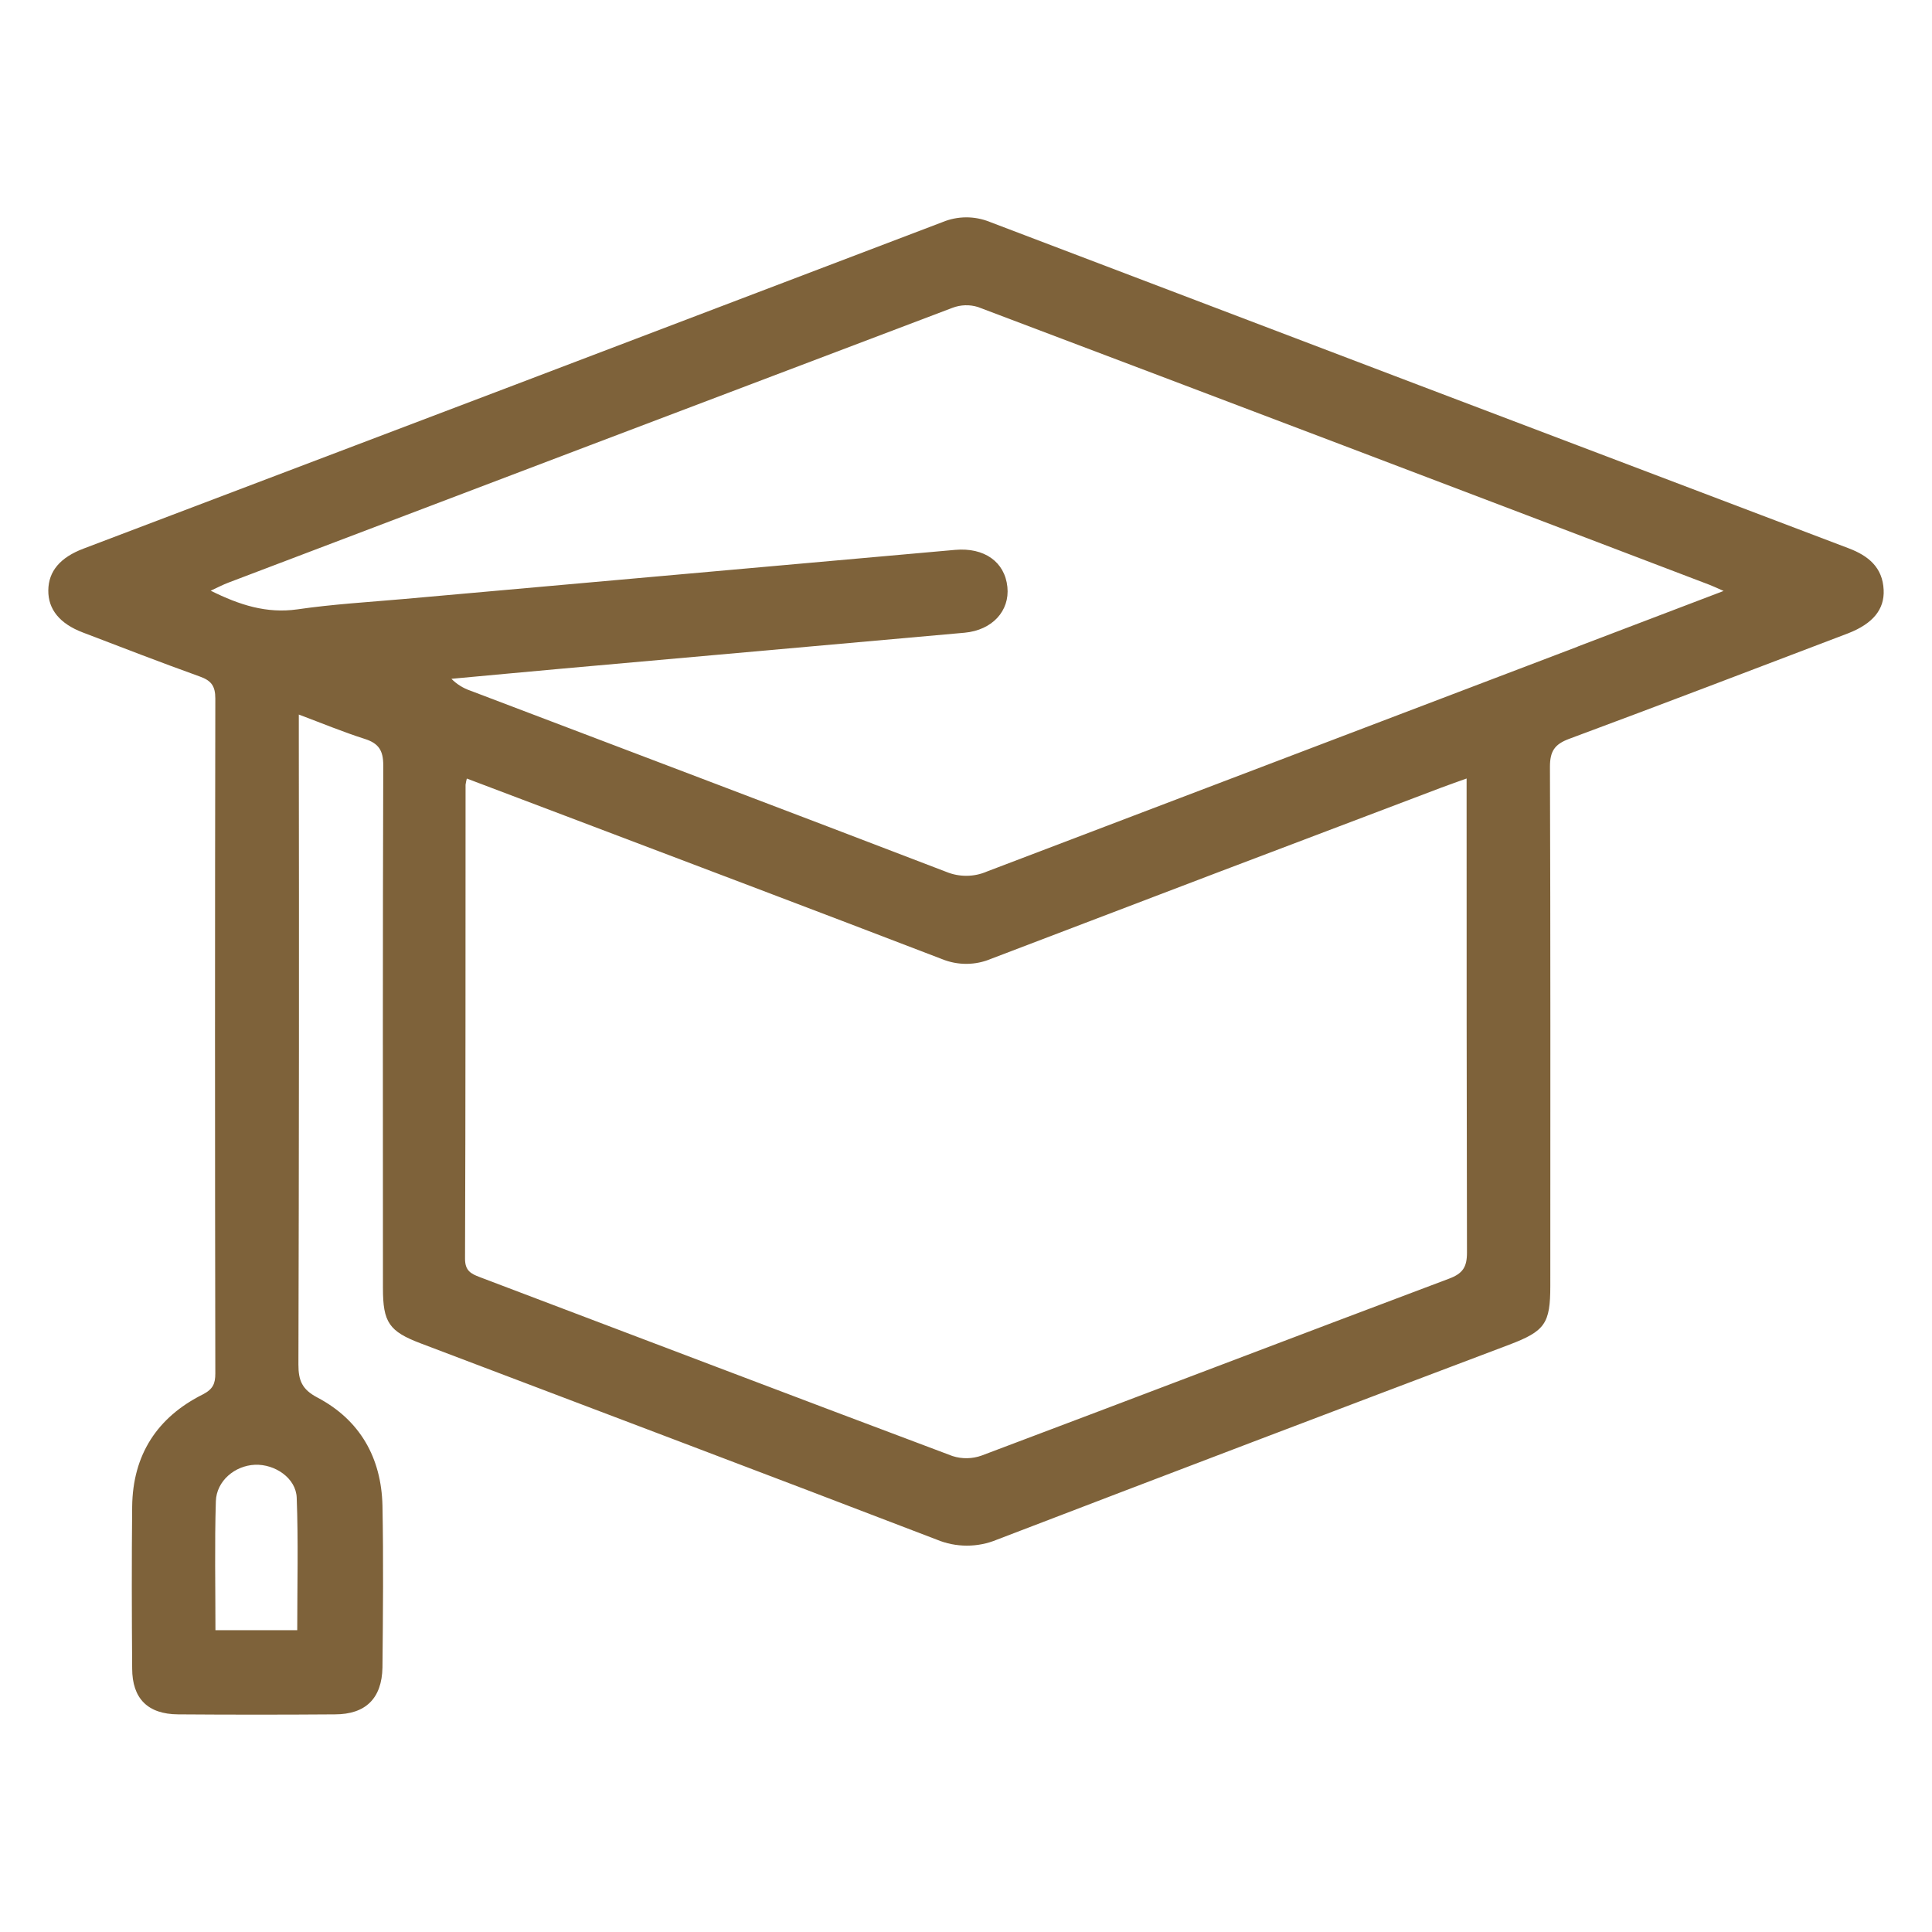 <svg xmlns="http://www.w3.org/2000/svg" width="80" height="80" viewBox="0 0 80 80" fill="none"><g opacity="0.8"><path d="M77.998 24.426C77.955 23.494 77.366 23.011 76.54 22.7C64.681 18.203 52.825 13.697 40.972 9.184C40.347 8.934 39.648 8.939 39.026 9.197C27.174 13.713 15.318 18.22 3.458 22.717C2.487 23.084 2.009 23.656 2 24.444C1.991 25.231 2.472 25.825 3.428 26.189C5.039 26.805 6.646 27.428 8.268 28.011C8.741 28.179 8.916 28.397 8.916 28.924C8.899 38.239 8.899 47.556 8.916 56.872C8.916 57.293 8.819 57.52 8.406 57.736C6.503 58.685 5.497 60.248 5.473 62.382C5.45 64.618 5.456 66.851 5.473 69.087C5.473 70.336 6.122 70.982 7.379 70.988C9.541 71.004 11.704 71.004 13.867 70.988C15.141 70.988 15.813 70.326 15.837 69.046C15.859 66.812 15.88 64.575 15.837 62.341C15.79 60.368 14.912 58.802 13.14 57.867C12.511 57.535 12.355 57.168 12.357 56.501C12.38 47.858 12.386 39.215 12.373 30.572V29.588C13.35 29.955 14.215 30.314 15.102 30.596C15.681 30.78 15.872 31.077 15.87 31.695C15.846 38.909 15.854 46.125 15.857 53.342C15.857 54.755 16.108 55.129 17.422 55.627C24.546 58.333 31.677 61.022 38.792 63.754C39.187 63.918 39.61 64.002 40.037 64.002C40.464 64.002 40.887 63.918 41.282 63.754C48.346 61.045 55.419 58.354 62.5 55.679C63.981 55.116 64.195 54.801 64.195 53.24C64.195 46.078 64.206 38.915 64.18 31.753C64.18 31.105 64.373 30.818 64.976 30.594C68.841 29.159 72.688 27.685 76.538 26.22C77.546 25.825 78.037 25.238 77.998 24.426ZM12.308 67.503H8.921C8.921 65.692 8.884 63.927 8.938 62.164C8.964 61.32 9.727 60.688 10.556 60.653C11.384 60.619 12.256 61.204 12.286 62.017C12.355 63.828 12.308 65.647 12.308 67.503ZM59.991 52.951C53.54 55.377 47.103 57.841 40.654 60.269C40.263 60.411 39.835 60.419 39.439 60.291C32.912 57.841 26.395 55.355 19.875 52.886C19.499 52.744 19.254 52.619 19.256 52.116C19.28 45.577 19.274 39.036 19.278 32.495C19.29 32.409 19.307 32.323 19.33 32.238C20.692 32.752 22.04 33.261 23.385 33.773C28.595 35.749 33.809 37.718 39.011 39.716C39.333 39.847 39.677 39.913 40.025 39.911C40.373 39.909 40.717 39.838 41.037 39.703C47.248 37.329 53.463 34.966 59.682 32.614C60.004 32.491 60.331 32.381 60.729 32.236V33.045C60.729 39.317 60.729 45.588 60.744 51.861C60.746 52.464 60.573 52.736 59.991 52.951ZM65.329 26.776C57.174 29.877 49.02 32.981 40.866 36.088C40.601 36.203 40.315 36.263 40.025 36.265C39.736 36.267 39.449 36.212 39.181 36.101C32.62 33.583 26.045 31.097 19.475 28.598C19.179 28.497 18.911 28.329 18.692 28.108C20.206 27.97 21.72 27.825 23.251 27.689C28.812 27.193 34.374 26.697 39.936 26.2C41.093 26.095 41.813 25.292 41.714 24.308C41.608 23.261 40.754 22.663 39.551 22.769L16.739 24.802C15.262 24.933 13.778 25.018 12.31 25.233C11.042 25.41 9.931 25.059 8.724 24.459C9.038 24.314 9.239 24.208 9.451 24.128C19.442 20.329 29.438 16.535 39.437 12.747C39.776 12.617 40.149 12.605 40.496 12.713C50.599 16.532 60.695 20.366 70.785 24.215C70.911 24.262 71.03 24.321 71.371 24.47C69.232 25.283 67.282 26.03 65.329 26.772V26.776Z" fill="#5E3B09"></path></g></svg>